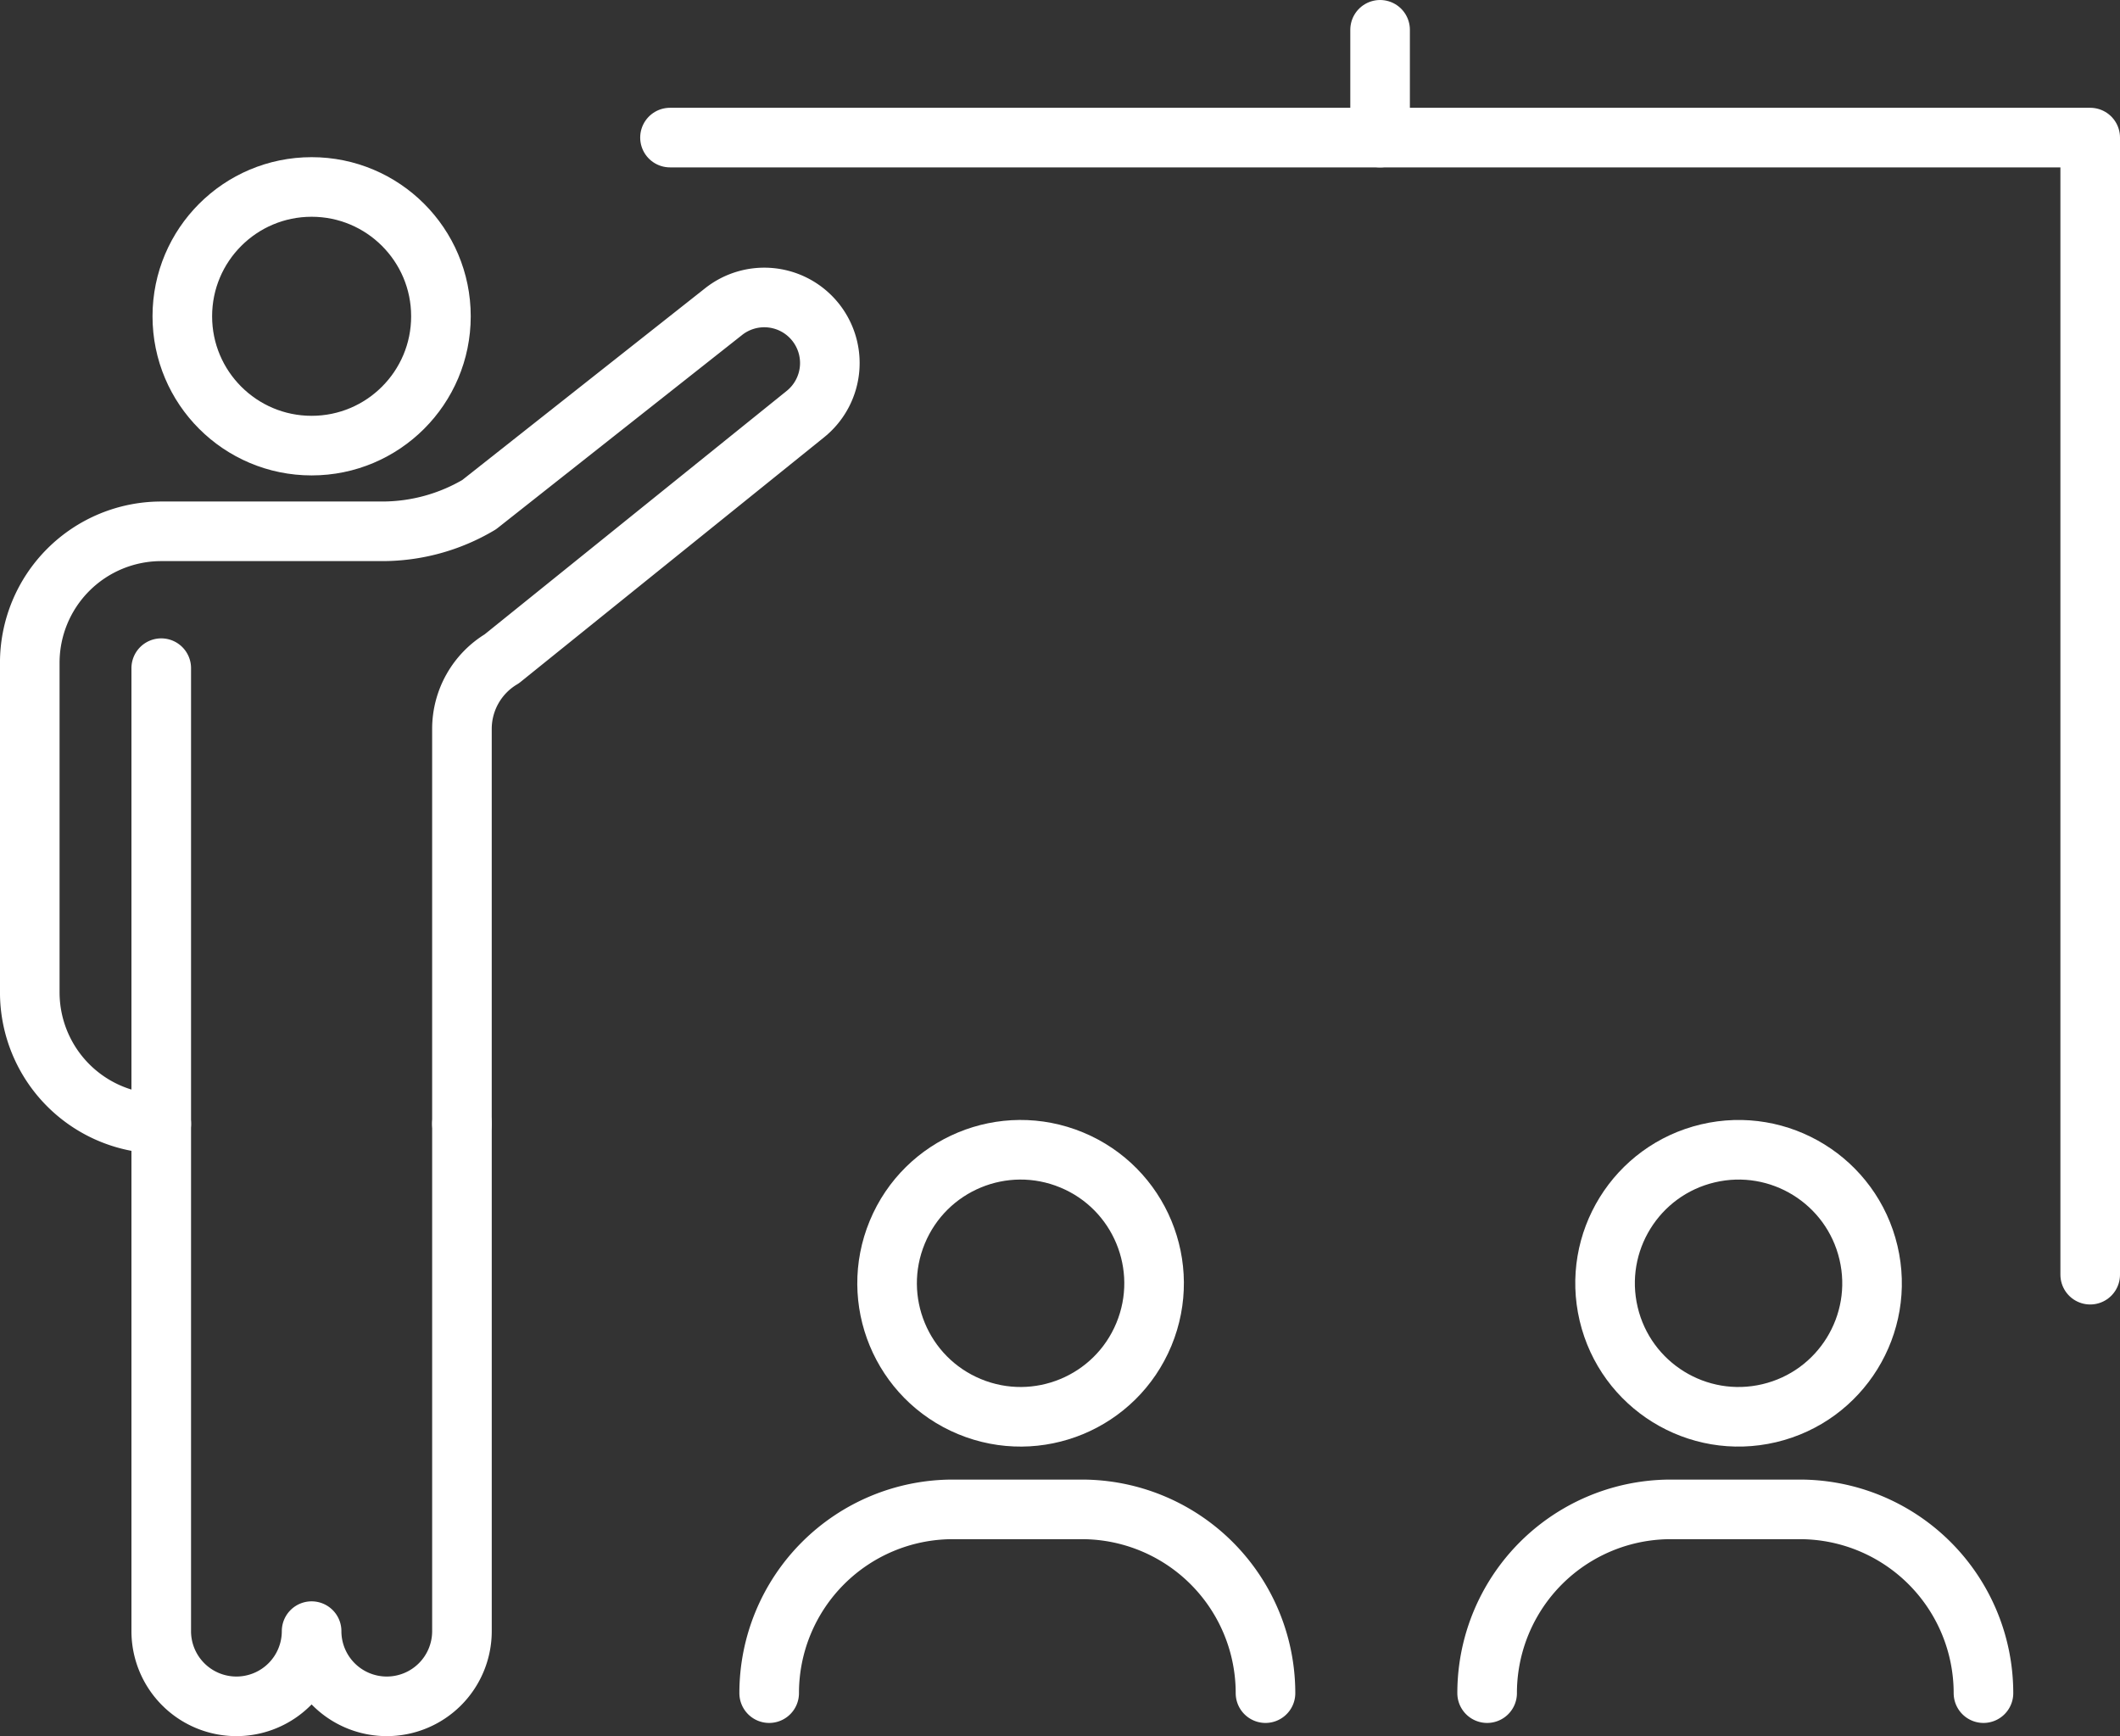 <svg xmlns="http://www.w3.org/2000/svg" width="177.878" height="145.656" viewBox="0 0 177.878 145.656">
  <rect x="0" y="0" width="177.878" height="145.656" fill="#333333" stroke="none"/>
  <g id="icon_weiterbildung" transform="translate(-7252.241 -2842.437)">
    <g id="Gruppe_80" data-name="Gruppe 80" transform="translate(7254.741 2844.937)">
      <g id="Gruppe_79" data-name="Gruppe 79" transform="translate(0 13.186)">
        <g id="Gruppe_78" data-name="Gruppe 78">
          <path id="Pfad_117" data-name="Pfad 117" d="M7292.063,2941.873v42.563a6.307,6.307,0,0,1-6.308,6.308h0a6.307,6.307,0,0,1-6.307-6.308v0a6.308,6.308,0,0,1-6.309,6.308h0a6.307,6.307,0,0,1-6.307-6.308v-80.791" transform="translate(-7255.803 -2863.273)" fill="none" stroke="#fff" stroke-linecap="round" stroke-linejoin="round" stroke-width="5"/>
          <circle id="Ellipse_8" data-name="Ellipse 8" cx="10.85" cy="10.85" r="10.85" transform="translate(12.797)" fill="none" stroke="#fff" stroke-linecap="round" stroke-linejoin="round" stroke-width="5"/>
          <g id="Gruppe_77" data-name="Gruppe 77" transform="translate(0 9.271)">
            <path id="Pfad_118" data-name="Pfad 118" d="M7291,2938.882V2905.75a6.848,6.848,0,0,1,3.34-5.88l25.479-20.533a5.5,5.5,0,0,0,.62-7.982h0a5.5,5.5,0,0,0-7.48-.618l-20.518,16.2a15.923,15.923,0,0,1-8.136,2.235h-18.534a11.031,11.031,0,0,0-11.032,11.032v27.647a11.031,11.031,0,0,0,11.032,11.031h0" transform="translate(-7254.741 -2869.553)" fill="none" stroke="#fff" stroke-linecap="round" stroke-linejoin="round" stroke-width="5"/>
          </g>
        </g>
      </g>
      <path id="Pfad_119" data-name="Pfad 119" d="M7313.621,2854.849h119.163v95.4" transform="translate(-7259.906 -2845.806)" fill="none" stroke="#fff" stroke-linecap="round" stroke-linejoin="round" stroke-width="5"/>
      <line id="Linie_83" data-name="Linie 83" y1="9.043" transform="translate(113.296)" fill="none" stroke="#fff" stroke-linecap="round" stroke-linejoin="round" stroke-width="5"/>
    </g>
    <g id="Gruppe_84" data-name="Gruppe 84" transform="translate(7316.777 2935.469)">
      <g id="Gruppe_81" data-name="Gruppe 81" transform="translate(6.464 0)">
        <circle id="Ellipse_9" data-name="Ellipse 9" cx="11.199" cy="11.199" r="11.199" transform="translate(0 20.693) rotate(-67.5)" fill="none" stroke="#fff" stroke-linecap="round" stroke-linejoin="round" stroke-width="5"/>
      </g>
      <g id="Gruppe_83" data-name="Gruppe 83" transform="translate(0 33.601)">
        <g id="Gruppe_82" data-name="Gruppe 82">
          <path id="Pfad_120" data-name="Pfad 120" d="M7364.386,2996.422a15.415,15.415,0,0,0-15.415-15.417h-10.813a15.417,15.417,0,0,0-15.416,15.417" transform="translate(-7322.741 -2981.005)" fill="none" stroke="#fff" stroke-linecap="round" stroke-linejoin="round" stroke-width="5"/>
        </g>
      </g>
    </g>
    <g id="Gruppe_88" data-name="Gruppe 88" transform="translate(7377.019 2936.629)">
      <g id="Gruppe_85" data-name="Gruppe 85" transform="translate(7.623 0)">
        <circle id="Ellipse_10" data-name="Ellipse 10" cx="11.199" cy="11.199" r="11.199" transform="translate(0 5.146) rotate(-13.282)" fill="none" stroke="#fff" stroke-linecap="round" stroke-linejoin="round" stroke-width="5"/>
      </g>
      <g id="Gruppe_87" data-name="Gruppe 87" transform="translate(0 32.441)">
        <g id="Gruppe_86" data-name="Gruppe 86">
          <path id="Pfad_121" data-name="Pfad 121" d="M7430.421,2996.422a15.417,15.417,0,0,0-15.416-15.417h-10.813a15.416,15.416,0,0,0-15.416,15.417" transform="translate(-7388.777 -2981.005)" fill="none" stroke="#fff" stroke-linecap="round" stroke-linejoin="round" stroke-width="5"/>
        </g>
      </g>
    </g>
  </g>
</svg>
